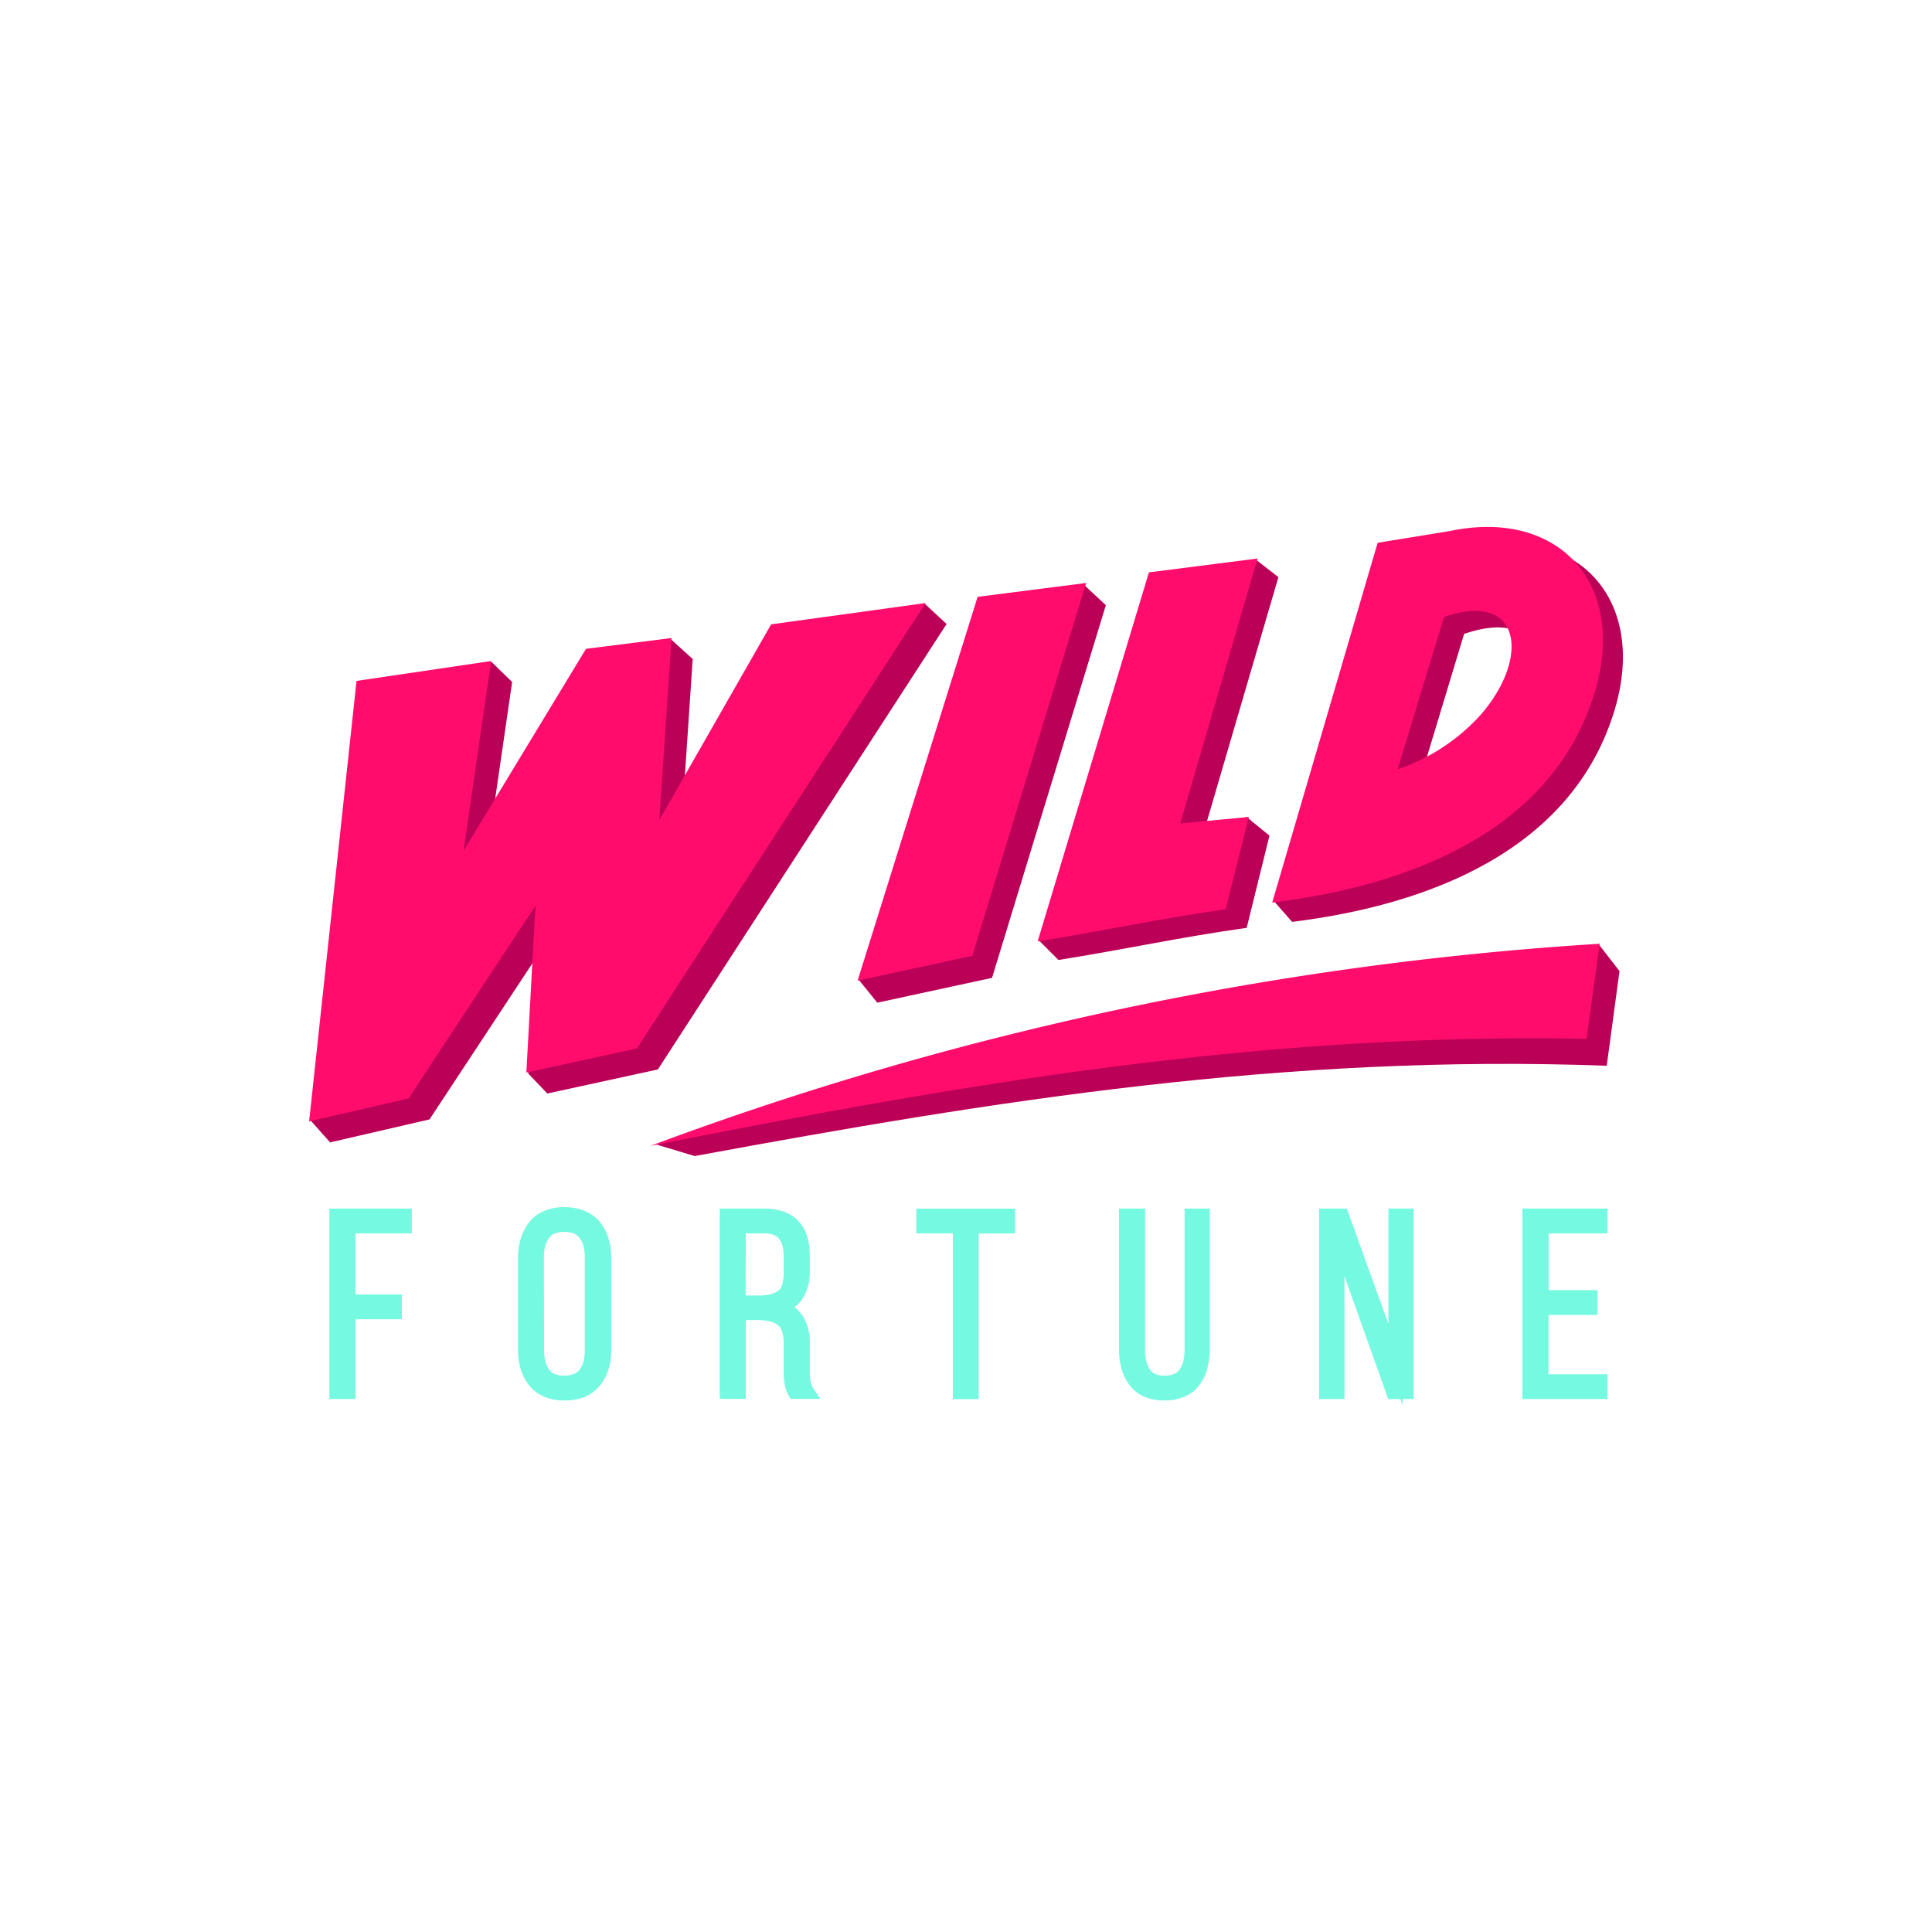 <svg id="Layer_1" data-name="Layer 1" xmlns="http://www.w3.org/2000/svg" viewBox="0 0 500 500"><defs><style>.cls-1{fill:#ba0057;}.cls-1,.cls-2{fill-rule:evenodd;}.cls-2{fill:#ff0c6c;}.cls-3{fill:#75f9e1;}</style></defs><title>3799_500x500_white</title><g id="Layer_1-2" data-name="Layer_1"><path class="cls-1" d="M179.79,299.19l-9.72-2.93c-1.89-.56,98.14-21.85,132.55-26.06,31.35-3.82,62.13-1.51,90.73-15.72l20.39-10.1,5.39,6.94-3.31,24.5C332.6,272.71,257,284.93,179.79,299.19Z"/><path class="cls-1" d="M361.68,144.68l-32,88.52,4.72,5.38c35.55-4.39,72.65-18.65,83.51-55,8.45-28.37-9.49-48.06-37.67-42Zm27.23,45c-5.52,6.33-14.16,11.43-22,14.07l12-39.7C400.15,156.77,402,174.61,388.91,189.67Z"/><path class="cls-1" d="M302.72,153,268.78,243.3l5.14,5.14c16.95-2.69,32.05-6,48.72-8.31l5.9-23.88-6-4.86-11.75,6.51,20.06-68.54L325.23,145Z"/><polygon class="cls-1" points="258.11 160.17 222.37 253.73 227.05 259.49 256.74 253.07 286.19 156.63 280.48 151.29 258.11 160.17"/><polygon class="cls-1" points="97.7 181.65 80.24 289.8 85.43 295.65 111.16 289.7 144.01 239.85 136.69 277.81 141.65 283 170.26 276.77 244.98 161.49 239.27 156.2 205 167.01 176.11 217.66 179.27 170.55 173.33 165.17 157.09 173.34 125.41 225.59 132.54 176.5 127.16 171.26 97.7 181.65"/><polygon class="cls-2" points="92.27 176.22 80 290.22 105.73 284.27 138.58 234.42 136.22 277.57 164.83 271.34 239.56 156.06 199.57 161.58 170.63 212.24 173.8 165.12 151.66 167.91 119.98 220.17 127.11 171.07 92.27 176.22"/><polygon class="cls-2" points="253.01 154.46 221.95 253.78 251.64 247.36 281.1 150.87 253.01 154.46"/><path class="cls-2" d="M297.34,148.13l-28.8,95.5c16.9-2.69,32-6,48.67-8.31l6-23.89-17.75,1.66,20-68.55Z"/><path class="cls-2" d="M356.53,140.48l-27.28,93.09c35.54-4.34,72.65-18.5,83.5-54.47,8.45-28.14-9.48-47.63-37.67-41.64Zm26.58,44.61a51,51,0,0,1-21.39,14l12-39.42C393.64,152.71,396.18,170.18,383.11,185.09Z"/><path class="cls-2" d="M168.32,296.55A854.09,854.09,0,0,1,414,244.24l-3.4,24.6C325.14,267.23,247.58,280.83,168.32,296.55Z"/><path d="M87.08,360.23v-45.6h17.66v2.73H90.15v19.5h12v2.74h-12v20.63Zm48.81-11.14V325.81c0-3.54.85-6.32,2.55-8.4s4.25-3.16,7.6-3.16,6,1,7.74,3.16,2.55,4.86,2.55,8.4v23.28a12.93,12.93,0,0,1-2.55,8.4c-1.74,2.08-4.29,3.11-7.74,3.11s-5.9-1-7.6-3.11A12.93,12.93,0,0,1,135.89,349.09Zm3.07.18a10.34,10.34,0,0,0,1.7,6.28c1.13,1.56,2.93,2.32,5.38,2.32s4.34-.76,5.48-2.32a10.11,10.11,0,0,0,1.74-6.28V325.58a10.11,10.11,0,0,0-1.74-6.28c-1.14-1.56-3-2.31-5.48-2.31s-4.25.75-5.38,2.31a10.34,10.34,0,0,0-1.7,6.28Zm49.14,11v-45.6h9.68c6.61,0,10,3.44,10,10.29v4c0,5.24-2.27,8.4-6.75,9.39,4.48,1,6.75,4.11,6.75,9.35v7.08c0,2.55.38,4.34,1.13,5.48h-3.21a11.33,11.33,0,0,1-1-5.48v-7.13c0-2.88-.71-4.91-2.22-6s-3.59-1.75-6.47-1.75h-4.86v20.4Zm3-23.13h5c2.93,0,5.1-.52,6.47-1.66s2.12-3.07,2.12-5.95V325.2a9.2,9.2,0,0,0-1.65-5.85c-1.09-1.33-2.88-2-5.34-2h-6.56ZM239,317.36v-2.73h21.86v2.73h-9.4v42.87h-3V317.36Zm52.44,31.73V314.63h3.07v34.6a10.52,10.52,0,0,0,1.66,6.32c1.08,1.56,2.87,2.32,5.28,2.32s4.2-.76,5.34-2.32a11,11,0,0,0,1.65-6.32v-34.6h2.83v34.46a13.53,13.53,0,0,1-2.41,8.4c-1.6,2.08-4.1,3.11-7.45,3.11s-5.91-1-7.51-3.11A13.3,13.3,0,0,1,291.43,349.09Zm51.79,11.14v-45.6h4.06l13.88,38.52V314.63H364v45.6h-3.45L346.1,319.58v40.65Zm52.63,0v-45.6h18.27v2.73h-15.2v18.37h12.61v2.73H398.92v19h15.2v2.74Z"/><path class="cls-3" d="M85.24,360.23V312.78h21.34v6.42H92V335h12v6.42H92v20.63H85.24Zm48.81-11.14V325.81a18.63,18.63,0,0,1,.71-5.28,13.8,13.8,0,0,1,2.26-4.3h0a9.55,9.55,0,0,1,3.92-2.88,13.22,13.22,0,0,1,5.1-.94,13.8,13.8,0,0,1,5.19.94,9.71,9.71,0,0,1,4,2.88,12.7,12.7,0,0,1,2.26,4.3,18.28,18.28,0,0,1,.71,5.28v23.28a18.28,18.28,0,0,1-.71,5.28,12.93,12.93,0,0,1-2.26,4.25h0a9.82,9.82,0,0,1-4,2.93,13.81,13.81,0,0,1-5.19.89,12.48,12.48,0,0,1-5.1-.94,9.46,9.46,0,0,1-3.92-2.88,13.12,13.12,0,0,1-2.26-4.25A18.63,18.63,0,0,1,134.05,349.09Zm6.75.18a12,12,0,0,0,.33,3.07,6.57,6.57,0,0,0,1,2.13,3.18,3.18,0,0,0,1.47,1.13A6.23,6.23,0,0,0,146,356a6.77,6.77,0,0,0,2.55-.42,3.37,3.37,0,0,0,1.46-1.13,6.14,6.14,0,0,0,1-2.13,11.79,11.79,0,0,0,.33-3.07V325.58a11.84,11.84,0,0,0-.33-3.07,5.58,5.58,0,0,0-1-2.08,3.48,3.48,0,0,0-1.46-1.18,7,7,0,0,0-2.55-.42,6.23,6.23,0,0,0-2.45.42,3.25,3.25,0,0,0-1.47,1.13,6.57,6.57,0,0,0-1,2.13,12,12,0,0,0-.33,3.07Zm45.46,11V312.78h11.52c3.82,0,6.75,1.09,8.78,3.17s3,5.05,3,9v4a12.59,12.59,0,0,1-2,7.36,8.16,8.16,0,0,1-2,2,8.51,8.51,0,0,1,2,2,12.35,12.35,0,0,1,2,7.32v7.08a12.59,12.59,0,0,0,.24,2.88,5.08,5.08,0,0,0,.56,1.56l1.94,2.88h-7.7l-.52-.9a8.85,8.85,0,0,1-1-2.83,20,20,0,0,1-.28-3.59v-7.13a9.26,9.26,0,0,0-.43-3.07,3.67,3.67,0,0,0-1-1.55h-.05a5.4,5.4,0,0,0-2-.95,13.89,13.89,0,0,0-3.31-.38h-3v20.4h-6.7Zm6.7-25h3.12a13.44,13.44,0,0,0,3.35-.33,6.29,6.29,0,0,0,2-.89h0a3,3,0,0,0,.94-1.47,9.22,9.22,0,0,0,.43-3.07V325.2a10.14,10.14,0,0,0-.33-2.88,4.86,4.86,0,0,0-.9-1.79h0a3.21,3.21,0,0,0-1.37-.95,7.79,7.79,0,0,0-2.55-.38H193Zm44.19-17.89v-4.58h25.54v6.42h-9.4v42.87h-6.7V319.2h-9.44Zm52.44,31.73V312.78h6.75v36.45a12.57,12.57,0,0,0,.33,3.11,6.78,6.78,0,0,0,1,2.13A2.94,2.94,0,0,0,299,355.6a6.22,6.22,0,0,0,2.41.42,5.86,5.86,0,0,0,2.41-.42,3.32,3.32,0,0,0,1.42-1.13,7,7,0,0,0,1-2.13,14.83,14.83,0,0,0,.33-3.11V312.78h6.51v36.31a19.33,19.33,0,0,1-.66,5.19h0a12.58,12.58,0,0,1-2.12,4.29h0a9,9,0,0,1-3.83,2.93,13.13,13.13,0,0,1-5.09.94,12.29,12.29,0,0,1-5.1-.94,9,9,0,0,1-3.87-2.93h0a12.63,12.63,0,0,1-2.13-4.24A18.39,18.39,0,0,1,289.59,349.09Zm51.79,11.14V312.78h7.17l10.77,29.84V312.78h6.51v49.29H363v1.55l-.57-1.55h-3.16l-11.33-31.82v31.82h-6.56Zm52.63,0V312.78H416v6.42h-15.2v14.69h12.61v6.42H400.76v15.34H416v6.42H394Z"/></g></svg>